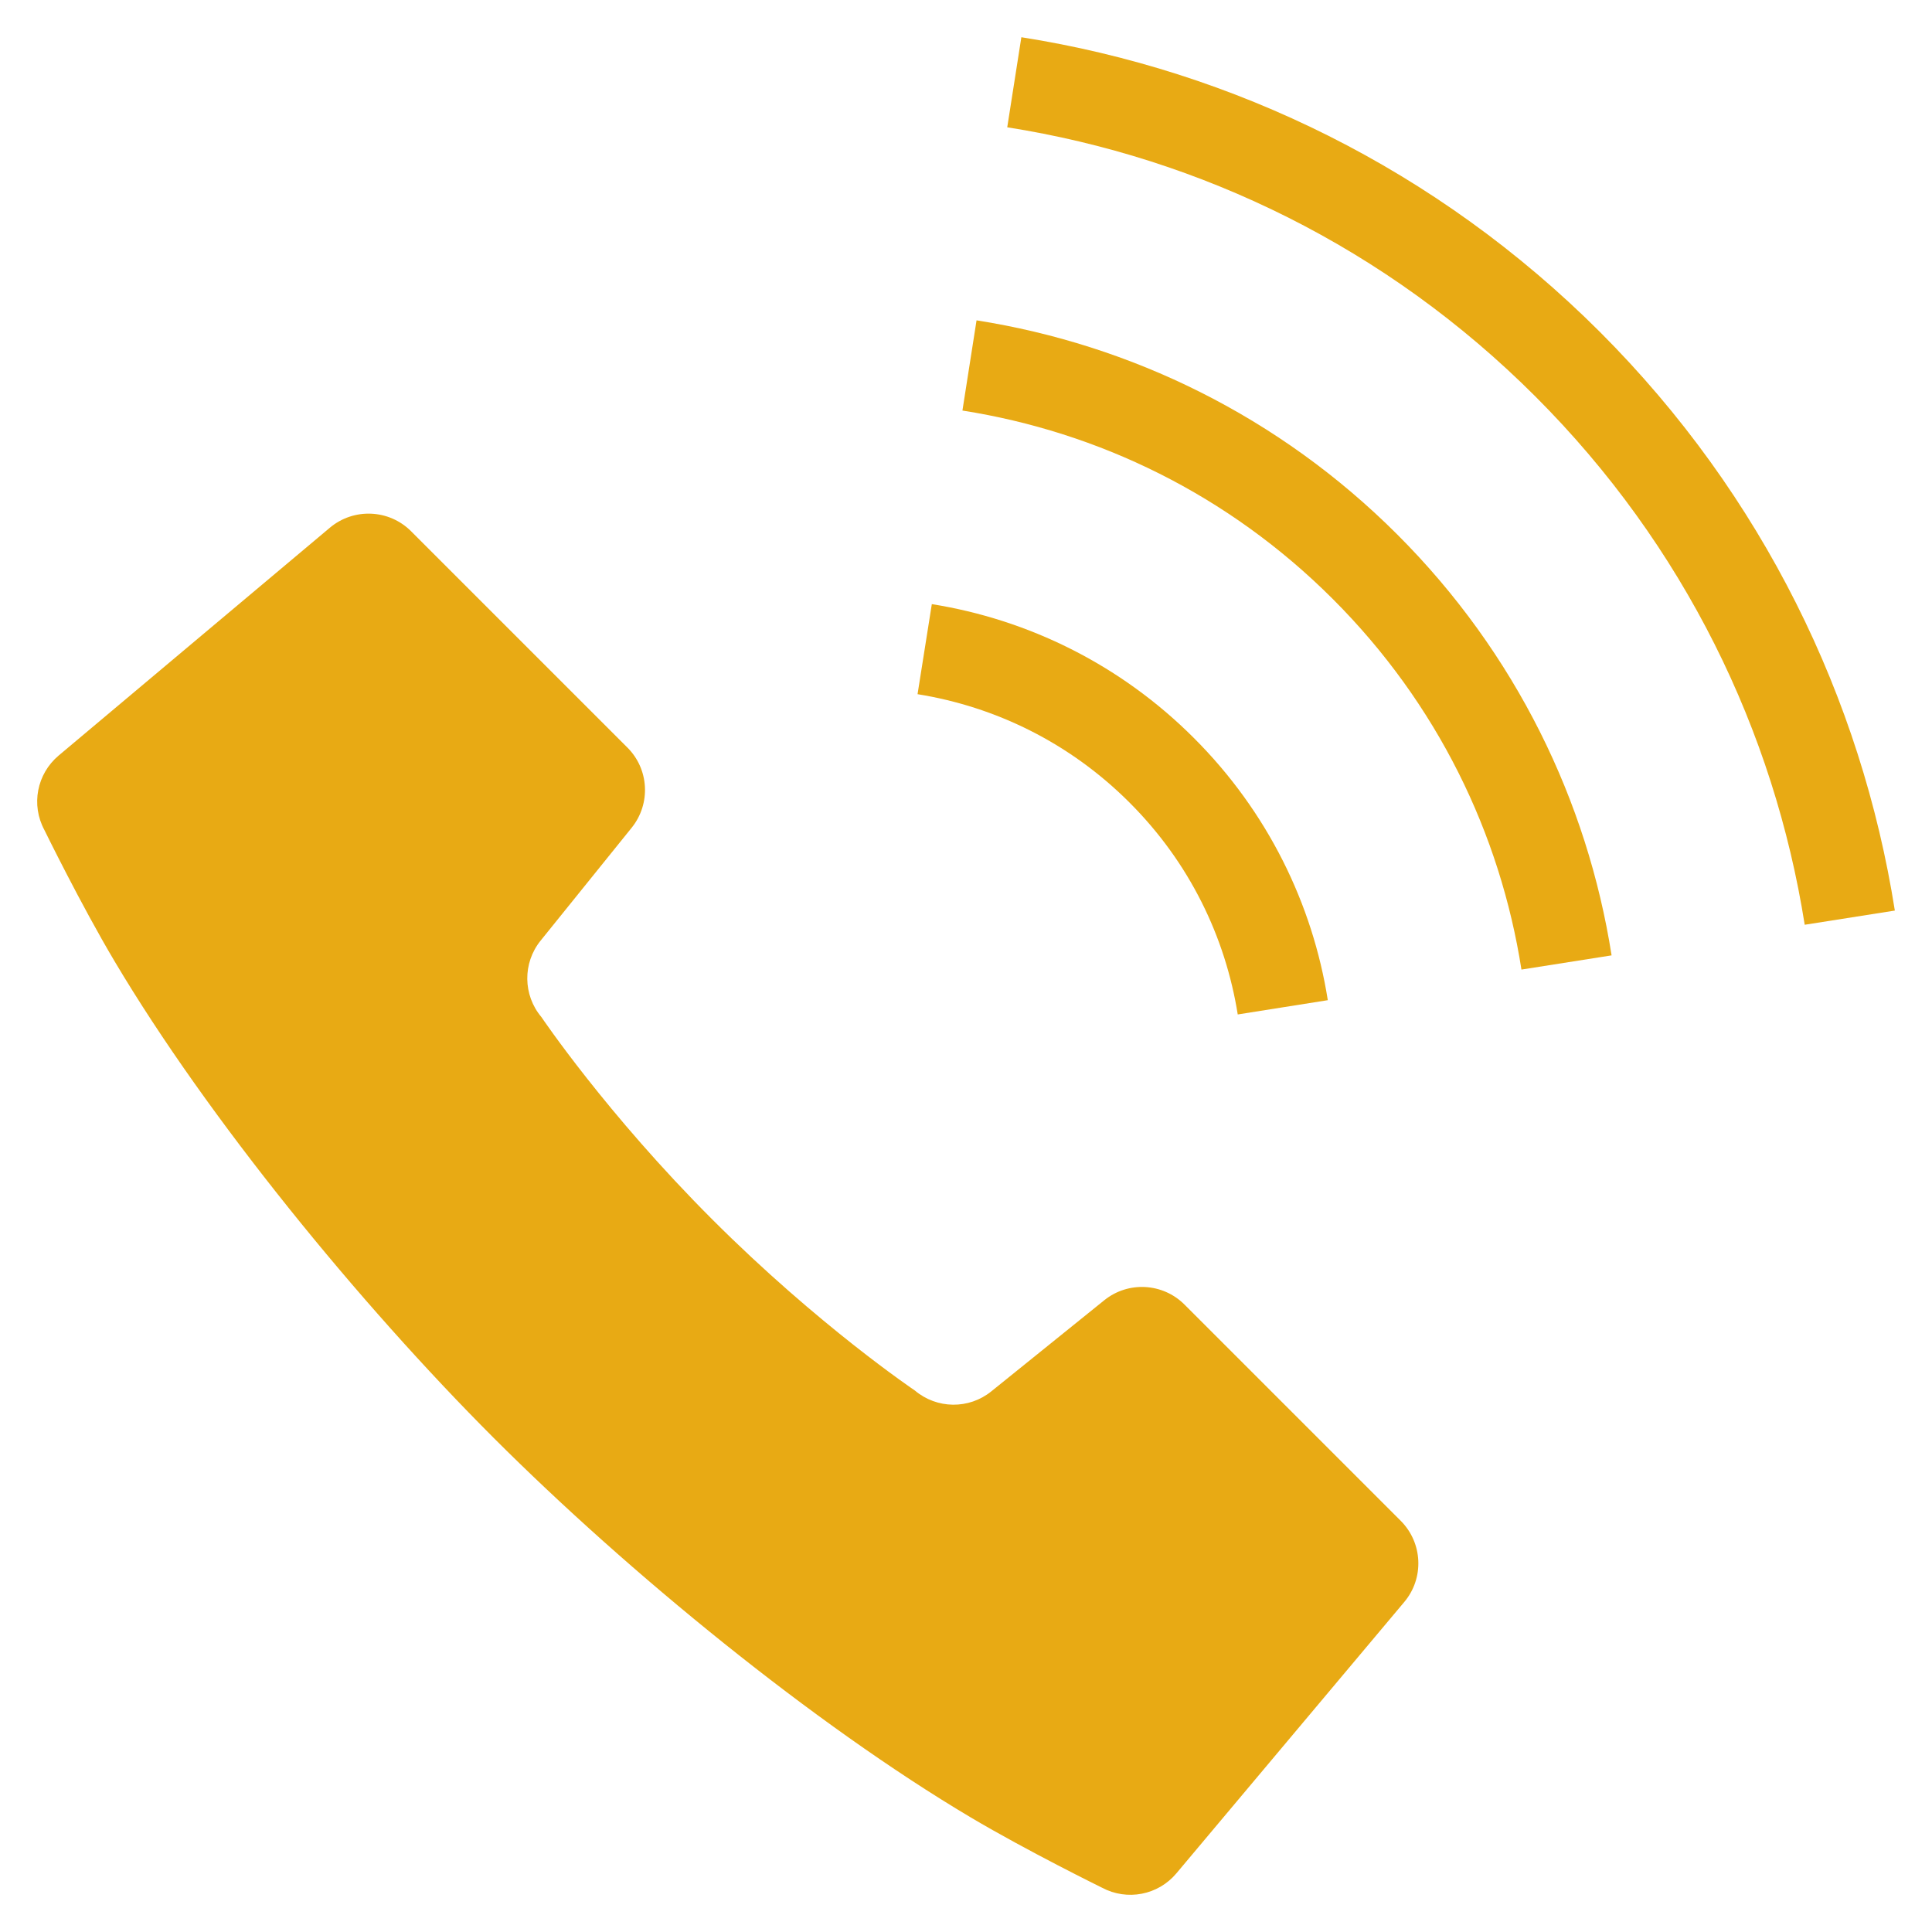 <svg width="26" height="26" viewBox="0 0 26 26" fill="none" xmlns="http://www.w3.org/2000/svg">
<path d="M15.94 17.556C15.648 17.264 15.182 17.239 14.861 17.498L13.341 18.724C13.04 18.968 12.608 18.963 12.312 18.713C12.312 18.713 11.016 17.841 9.587 16.412C8.159 14.985 7.286 13.687 7.286 13.687C7.037 13.392 7.032 12.96 7.275 12.659L8.501 11.139C8.76 10.817 8.736 10.352 8.443 10.06L5.532 7.149C5.236 6.853 4.762 6.832 4.44 7.101L0.789 10.168C0.496 10.415 0.415 10.831 0.597 11.169C0.597 11.169 1.087 12.171 1.543 12.938C2.796 15.046 4.833 17.539 6.646 19.353C8.461 21.167 10.953 23.204 13.062 24.457C13.829 24.912 14.831 25.404 14.831 25.404C15.168 25.584 15.585 25.504 15.831 25.211L18.898 21.559C19.168 21.238 19.147 20.764 18.851 20.467L15.94 17.556Z" fill="#E8AA14"/>
<path d="M16.657 13.652L17.869 13.46C17.665 12.17 17.062 10.926 16.067 9.932C15.074 8.938 13.83 8.336 12.54 8.13L12.348 9.342C13.392 9.51 14.393 9.993 15.2 10.8C16.007 11.606 16.49 12.607 16.657 13.652Z" fill="#E8AA14"/>
<path d="M21.532 4.468C19.335 2.273 16.593 0.95 13.745 0.501L13.555 1.713C16.158 2.124 18.655 3.328 20.663 5.336C22.671 7.344 23.875 9.843 24.287 12.445L25.5 12.254C25.05 9.405 23.727 6.664 21.532 4.468Z" fill="#E8AA14"/>
<path d="M13.142 4.311L12.952 5.525C14.778 5.812 16.529 6.654 17.937 8.062C19.346 9.471 20.189 11.221 20.475 13.048L21.688 12.857C21.363 10.786 20.402 8.791 18.806 7.195C17.209 5.598 15.213 4.637 13.142 4.311Z" fill="#E8AA14"/>
</svg>
